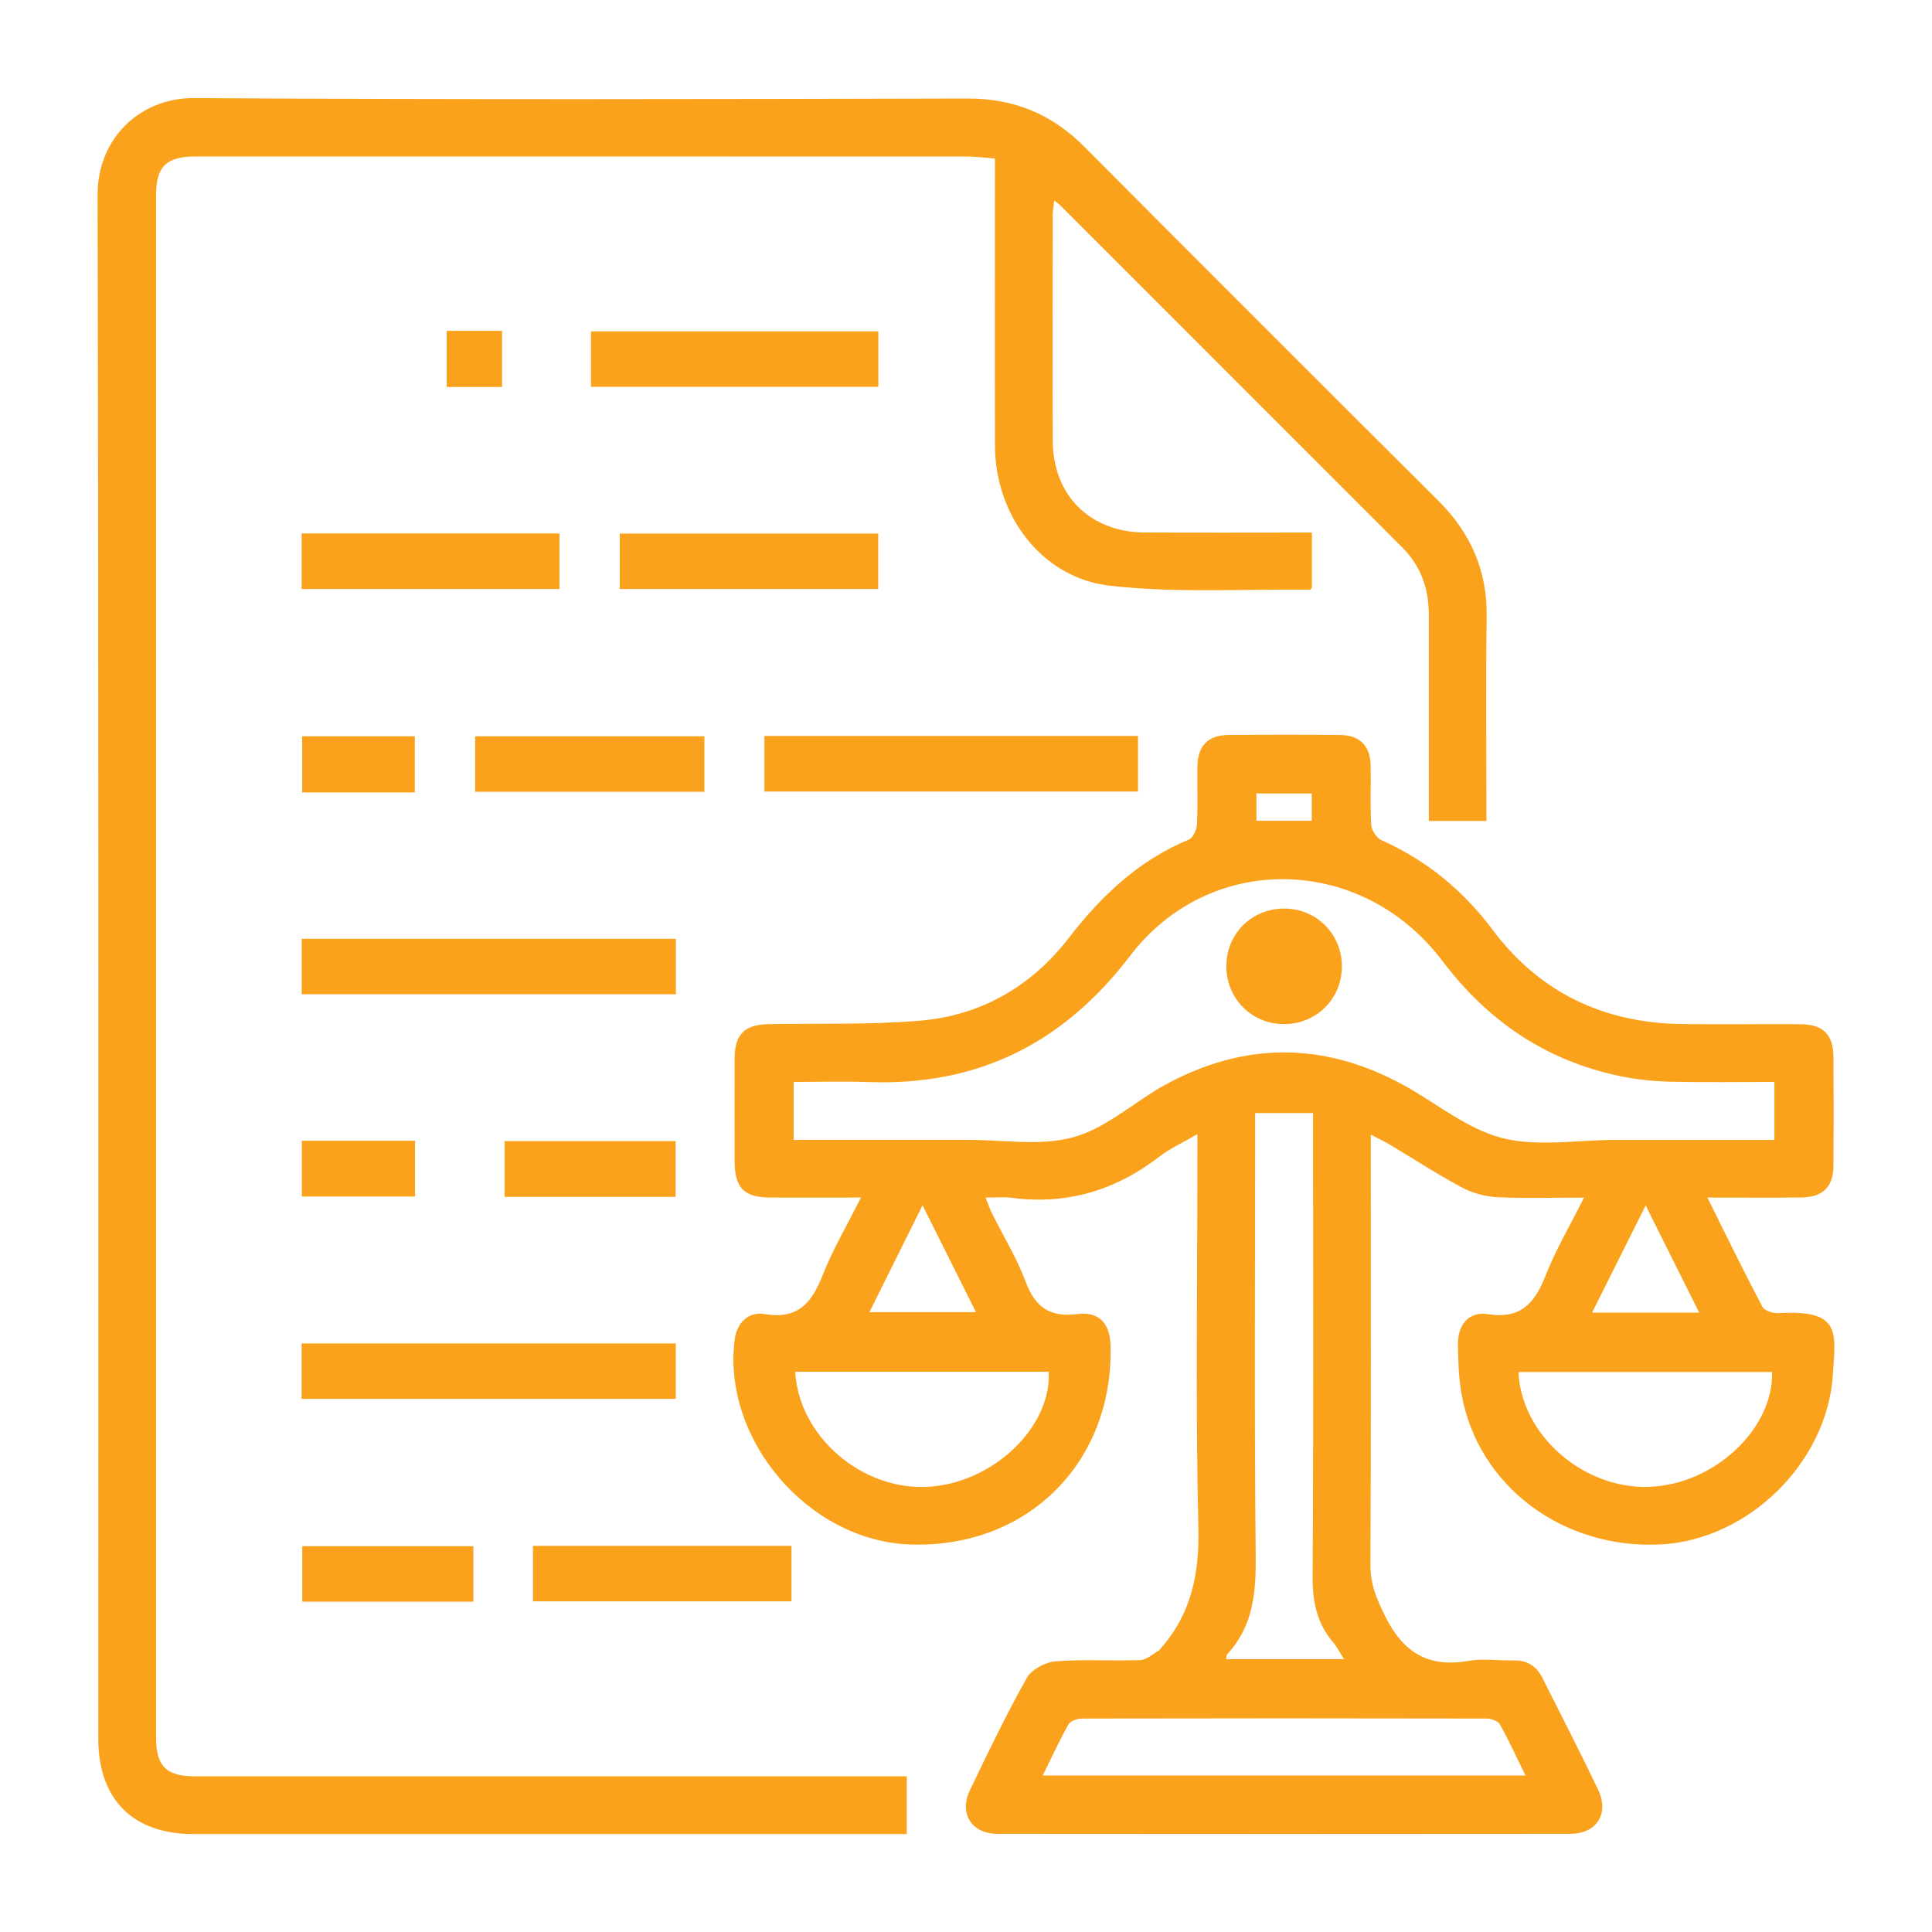 <?xml version="1.0" encoding="UTF-8"?><svg id="Layer_1" xmlns="http://www.w3.org/2000/svg" viewBox="0 0 400 400"><defs><style>.cls-1{fill:#faa21b;}</style></defs><g id="Legal"><path class="cls-1" d="M353.5,247.96c3.99,8,7.57,15.38,11.4,22.62,.44,.83,2.28,1.36,3.42,1.29,13-.76,11.69,4.1,11.17,12.59-1.12,18.34-17.52,34.38-35.69,35.3-20.26,1.03-37.77-12.1-41.19-31.06-.61-3.41-.72-6.93-.76-10.4-.04-4.05,2.29-6.83,6.17-6.22,6.79,1.07,9.71-2.21,11.95-7.92,2.11-5.39,5.1-10.44,7.99-16.21-6.43,0-12.25,.2-18.05-.09-2.48-.13-5.13-.87-7.32-2.05-5.15-2.77-10.07-5.97-15.1-8.98-1.02-.61-2.12-1.1-3.68-1.9,0,1.85,0,3.17,0,4.5,0,28.19,.07,56.39-.08,84.58-.02,4.06,1.36,7.22,3.13,10.75,3.7,7.41,8.9,10.56,17.15,9.11,3.02-.53,6.22-.03,9.34-.1,2.82-.07,4.77,1.19,6,3.64,3.86,7.68,7.79,15.32,11.5,23.07,2.4,4.99-.25,9.18-5.75,9.19-39.55,.04-79.09,.04-118.64,0-5.27,0-7.95-4.22-5.67-8.98,3.76-7.86,7.55-15.72,11.81-23.31,.98-1.75,3.83-3.25,5.94-3.42,5.83-.46,11.72-.04,17.57-.26,1.31-.05,2.59-1.29,3.87-2,.1-.05,.15-.2,.23-.29,6.37-7.17,8.13-15.41,7.9-25.03-.6-25.56-.2-51.14-.2-76.72,0-1.37,0-2.73,0-4.84-2.94,1.71-5.64,2.91-7.91,4.67-9.11,7.02-19.23,10.02-30.68,8.49-1.59-.21-3.22-.03-5.27-.03,.54,1.32,.87,2.34,1.35,3.3,2.33,4.68,5.11,9.19,6.93,14.06,1.99,5.34,5.01,7.48,10.8,6.75,4.47-.56,6.66,2.01,6.79,6.41,.7,24.28-17.19,42.11-41.43,41.3-21.12-.7-39.12-21.8-36.36-42.6,.42-3.18,2.79-5.69,6.18-5.11,6.78,1.15,9.71-2.2,11.95-7.91,2.12-5.39,5.1-10.44,7.99-16.21-6.68,0-12.74,.02-18.8,0-5.4-.02-7.34-2-7.35-7.49-.02-7.11-.03-14.22,0-21.33,.02-4.98,2.07-6.99,7.01-7.08,10.47-.18,20.98,.15,31.39-.72,12.63-1.06,23.08-7.14,30.8-17.15,6.77-8.77,14.49-16.05,24.84-20.35,.87-.36,1.63-2.04,1.68-3.14,.2-3.98,.03-7.98,.09-11.97,.06-4.29,2.18-6.5,6.4-6.54,7.73-.07,15.47-.07,23.2,0,4.02,.04,6.19,2.26,6.27,6.3,.08,4.12-.13,8.24,.12,12.34,.07,1.12,1.13,2.71,2.15,3.16,9.34,4.16,16.88,10.39,23.01,18.57,9.79,13.07,23.12,19.3,39.33,19.48,8.11,.09,16.22-.01,24.33,.03,4.74,.02,6.85,2.12,6.88,6.82,.04,7.48,.05,14.97,0,22.46-.03,4.44-2.22,6.56-6.73,6.6-6.23,.05-12.46,.01-19.38,.01Zm13.87-11.95v-12.01c-7.41,0-14.52,.12-21.63-.05-3.47-.08-6.98-.45-10.37-1.16-15.3-3.2-27.32-11.37-36.74-23.84-16.66-22.06-48.15-22.71-64.66-1.05-13.76,18.05-31.45,26.94-54.11,26.13-5.19-.19-10.38-.03-15.54-.03v12c12.24,0,24.21,.01,36.17,0,7.23-.01,14.83,1.3,21.59-.51,6.49-1.74,12.1-6.74,18.09-10.3,.32-.19,.65-.36,.98-.54,16.37-8.98,32.79-9,49.19-.13,6.87,3.72,13.22,9.15,20.53,11.06,7.36,1.92,15.61,.43,23.47,.43,10.95,0,21.91,0,33.03,0Zm-107.51-5.56c0,2.08,0,3.45,0,4.81,0,28.93-.18,57.87,.12,86.79,.08,7.61-.48,14.6-5.89,20.43-.2,.22-.15,.67-.23,1.03h24.4c-.9-1.41-1.44-2.54-2.23-3.46-3.44-4-4.3-8.55-4.27-13.8,.21-30.3,.1-60.61,.1-90.91,0-1.48,0-2.96,0-4.89h-12Zm55.97,137.14c-1.84-3.75-3.43-7.24-5.29-10.57-.4-.71-1.81-1.21-2.76-1.21-27.94-.06-55.89-.06-83.83,0-.94,0-2.35,.51-2.75,1.22-1.87,3.33-3.46,6.81-5.31,10.56h99.95Zm-151.19-83.58c.76,13.39,13.76,24.55,27.45,23.82,13.4-.72,25.61-12.27,25.04-23.82h-52.49Zm149.75,.05c.52,12.98,13.34,24.21,26.97,23.78,13.44-.42,25.81-11.89,25.54-23.78h-52.51Zm-123.39-34.52c-3.92,7.89-7.42,14.93-11,22.13h22.06c-3.68-7.37-7.17-14.33-11.06-22.13Zm160.81,22.23c-3.68-7.37-7.2-14.41-11.09-22.19-3.88,7.76-7.4,14.79-11.1,22.19h22.2Zm-91.68-107.49v5.65h11.45v-5.65h-11.45Z"/><path class="cls-1" d="M307.77,169.97h-11.95c0-3.84,0-7.54,0-11.24,0-10.48,0-20.96,0-31.44,0-5.34-1.61-10.05-5.43-13.88-23.63-23.65-47.27-47.29-70.91-70.93-.26-.26-.58-.47-1.21-.97-.12,1.14-.31,2.04-.31,2.94-.02,15.59-.06,31.19,0,46.78,.04,11.34,7.7,18.96,19.08,19.02,11.45,.06,22.9,.01,34.58,.01v11.44c-.1,.08-.28,.39-.47,.39-13.82-.16-27.77,.74-41.44-.84-14.09-1.63-23.67-14.61-23.71-28.92-.05-18.34-.01-36.68-.01-55.01,0-1.36,0-2.72,0-4.49-2.07-.16-3.9-.42-5.73-.42-53.27-.02-106.53-.02-159.8-.01-6.05,0-8.15,2.07-8.15,8.05,0,106.41,0,212.82,0,319.23,0,6,2.09,8.09,8.11,8.09,47.53,0,95.06,0,142.59,0,1.48,0,2.97,0,4.72,0v11.95h-4.03c-47.9,0-95.81,0-143.71,0-12.49,0-19.64-7.19-19.64-19.75,0-106.53,.1-213.07-.15-319.6-.03-11.69,8.75-20.14,20-20.06,53.39,.34,106.78,.22,160.17,.09,9.57-.02,17.4,3.22,24.1,9.95,24.38,24.49,48.81,48.92,73.3,73.3,6.72,6.69,10.17,14.49,10.03,24.07-.21,13.96-.05,27.92-.05,42.28Z"/><path class="cls-1" d="M158.27,163.88v-11.51h77.34v11.51h-77.34Z"/><path class="cls-1" d="M139.93,194.37v11.48H62.46v-11.48h77.47Z"/><path class="cls-1" d="M62.44,289.62v-11.48h77.47v11.48H62.44Z"/><path class="cls-1" d="M181.85,68.61v11.48h-59.5v-11.48h59.5Z"/><path class="cls-1" d="M62.45,121.95v-11.5h53.38v11.5H62.45Z"/><path class="cls-1" d="M128.31,121.95v-11.48h53.52v11.48h-53.52Z"/><path class="cls-1" d="M110.35,331.54v-11.49h53.52v11.49h-53.52Z"/><path class="cls-1" d="M98.38,163.93v-11.49h47.46v11.49h-47.46Z"/><path class="cls-1" d="M139.88,247.8h-35.41v-11.55h35.41v11.55Z"/><path class="cls-1" d="M98.01,320.12v11.49H62.58v-11.49h35.42Z"/><path class="cls-1" d="M85.88,164.06h-23.32v-11.62h23.32v11.62Z"/><path class="cls-1" d="M62.49,236.19h23.44v11.54h-23.44v-11.54Z"/><path class="cls-1" d="M92.49,68.5h11.46v11.62h-11.46v-11.62Z"/><path class="cls-1" d="M277.82,200.06c0,6.78-5.32,12.04-12.14,11.97-6.58-.06-11.78-5.34-11.78-11.96,0-6.8,5.29-12.02,12.13-11.96,6.59,.06,11.79,5.33,11.79,11.95Z"/></g></svg>